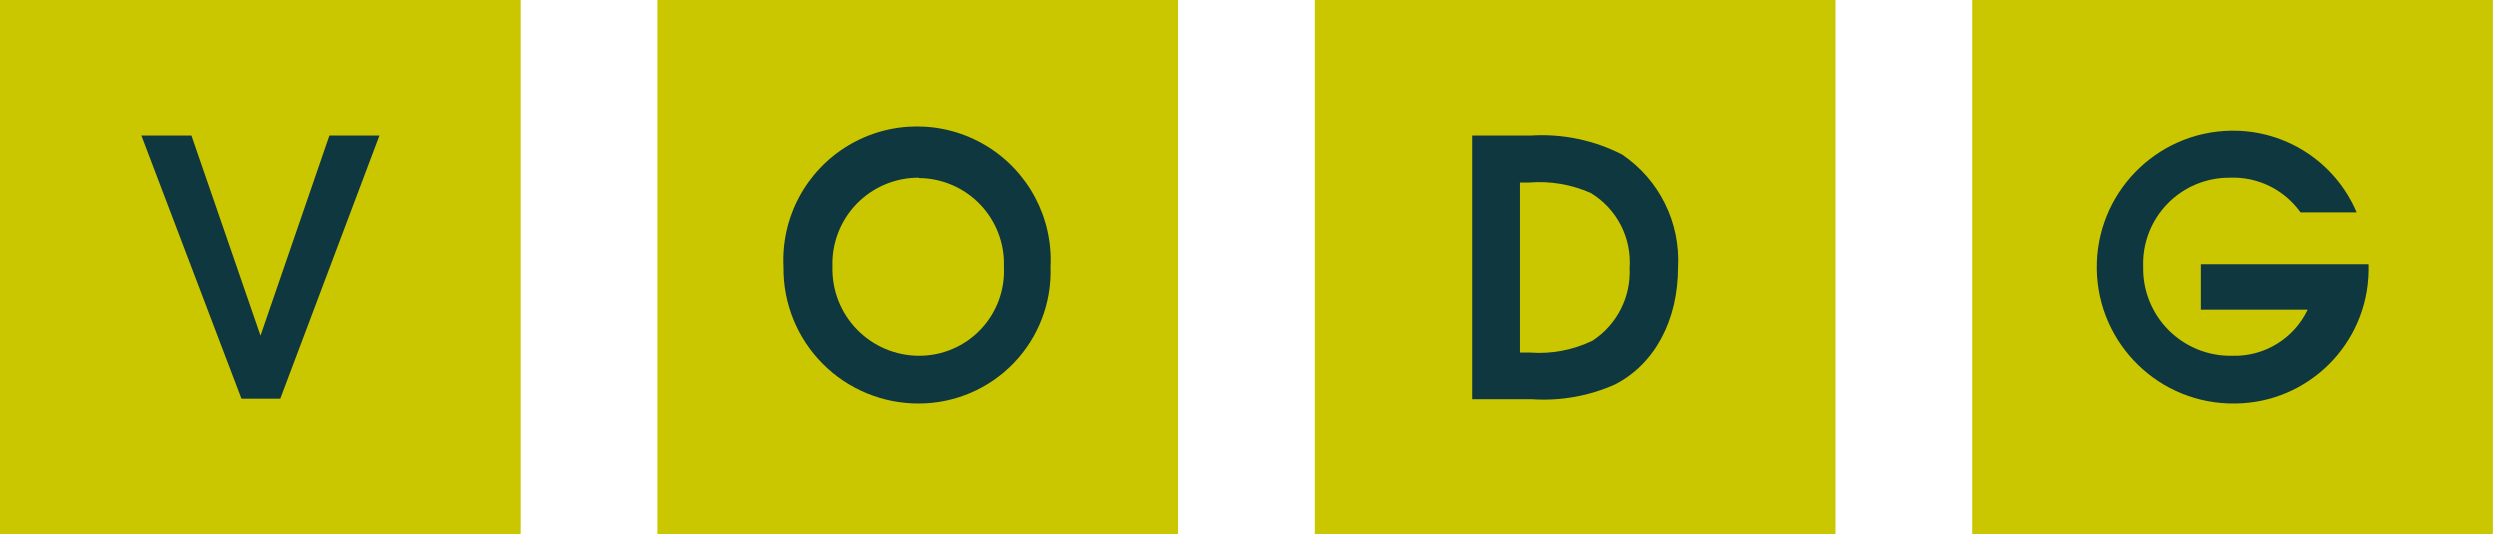 <?xml version="1.0" encoding="UTF-8"?>
<svg width="234px" height="50px" viewBox="0 0 234 50" version="1.1" xmlns="http://www.w3.org/2000/svg" xmlns:xlink="http://www.w3.org/1999/xlink">
    <title>logo</title>
    <g id="SYMBOLS" stroke="none" stroke-width="1" fill="none" fill-rule="evenodd">
        <g id="4-Sitewide/desktop/header/double" transform="translate(-120, -47)" fill-rule="nonzero">
            <g id="logo" transform="translate(120, 47)">
                <rect id="Rectangle" fill="#CAC600" x="0" y="0" width="48.733" height="50"></rect>
                <polygon id="Path" fill="#0E3740" points="26.233 37.317 22.6 37.317 13.233 12.683 17.917 12.683 24.383 31.417 30.833 12.683 35.517 12.683"></polygon>
                <rect id="Rectangle" fill="#CAC600" x="61.533" y="0" width="48.733" height="50"></rect>
                <path d="M86.033,37.767 C82.647,37.789 79.393,36.449 77.004,34.048 C74.616,31.647 73.293,28.387 73.333,25 C73.095,20.38 75.424,16.005 79.389,13.624 C83.355,11.242 88.311,11.242 92.277,13.624 C96.243,16.005 98.572,20.38 98.333,25 C98.446,28.338 97.202,31.58 94.884,33.985 C92.567,36.391 89.374,37.755 86.033,37.767 Z M86.033,16.633 C83.837,16.614 81.728,17.493 80.195,19.066 C78.662,20.64 77.839,22.771 77.917,24.967 C77.858,27.157 78.687,29.277 80.216,30.847 C81.745,32.416 83.843,33.301 86.033,33.3 C88.209,33.303 90.29,32.412 91.789,30.837 C93.289,29.261 94.076,27.139 93.967,24.967 C94.043,22.798 93.237,20.69 91.733,19.126 C90.228,17.562 88.154,16.674 85.983,16.667 L86.033,16.633 Z" id="Shape" fill="#0E3740"></path>
                <rect id="Rectangle" fill="#CAC600" x="123.067" y="0" width="48.733" height="50"></rect>
                <path d="M151.167,35.983 C148.729,37.071 146.063,37.546 143.4,37.367 L137.8,37.367 L137.8,12.683 L143.333,12.683 C146.275,12.506 149.211,13.122 151.833,14.467 C155.305,16.817 157.29,20.814 157.067,25 C157.067,30 154.883,34.067 151.167,35.983 Z M148.9,18.067 C147.09,17.263 145.107,16.925 143.133,17.083 L142.267,17.083 L142.267,33 L143.217,33 C145.231,33.15 147.249,32.764 149.067,31.883 C151.346,30.391 152.665,27.804 152.533,25.083 C152.733,22.248 151.33,19.54 148.9,18.067 Z" id="Shape" fill="#0E3740"></path>
                <rect id="Rectangle" fill="#CAC600" x="184.6" y="0" width="48.733" height="50"></rect>
                <path d="M209.217,37.767 C202.166,37.873 196.364,32.243 196.258,25.192 C196.152,18.141 201.782,12.339 208.833,12.233 C213.942,12.154 218.589,15.179 220.583,19.883 L215.333,19.883 C213.807,17.738 211.297,16.514 208.667,16.633 C206.479,16.627 204.383,17.512 202.861,19.084 C201.339,20.656 200.523,22.78 200.6,24.967 C200.554,27.191 201.417,29.337 202.99,30.91 C204.563,32.483 206.709,33.346 208.933,33.3 C211.937,33.392 214.711,31.698 216,28.983 L206,28.983 L206,24.733 L221.7,24.733 L221.7,25.35 C221.601,32.192 216.059,37.704 209.217,37.767 L209.217,37.767 Z" id="Path" fill="#0E3740"></path>
            </g>
        </g>
    </g>
</svg>